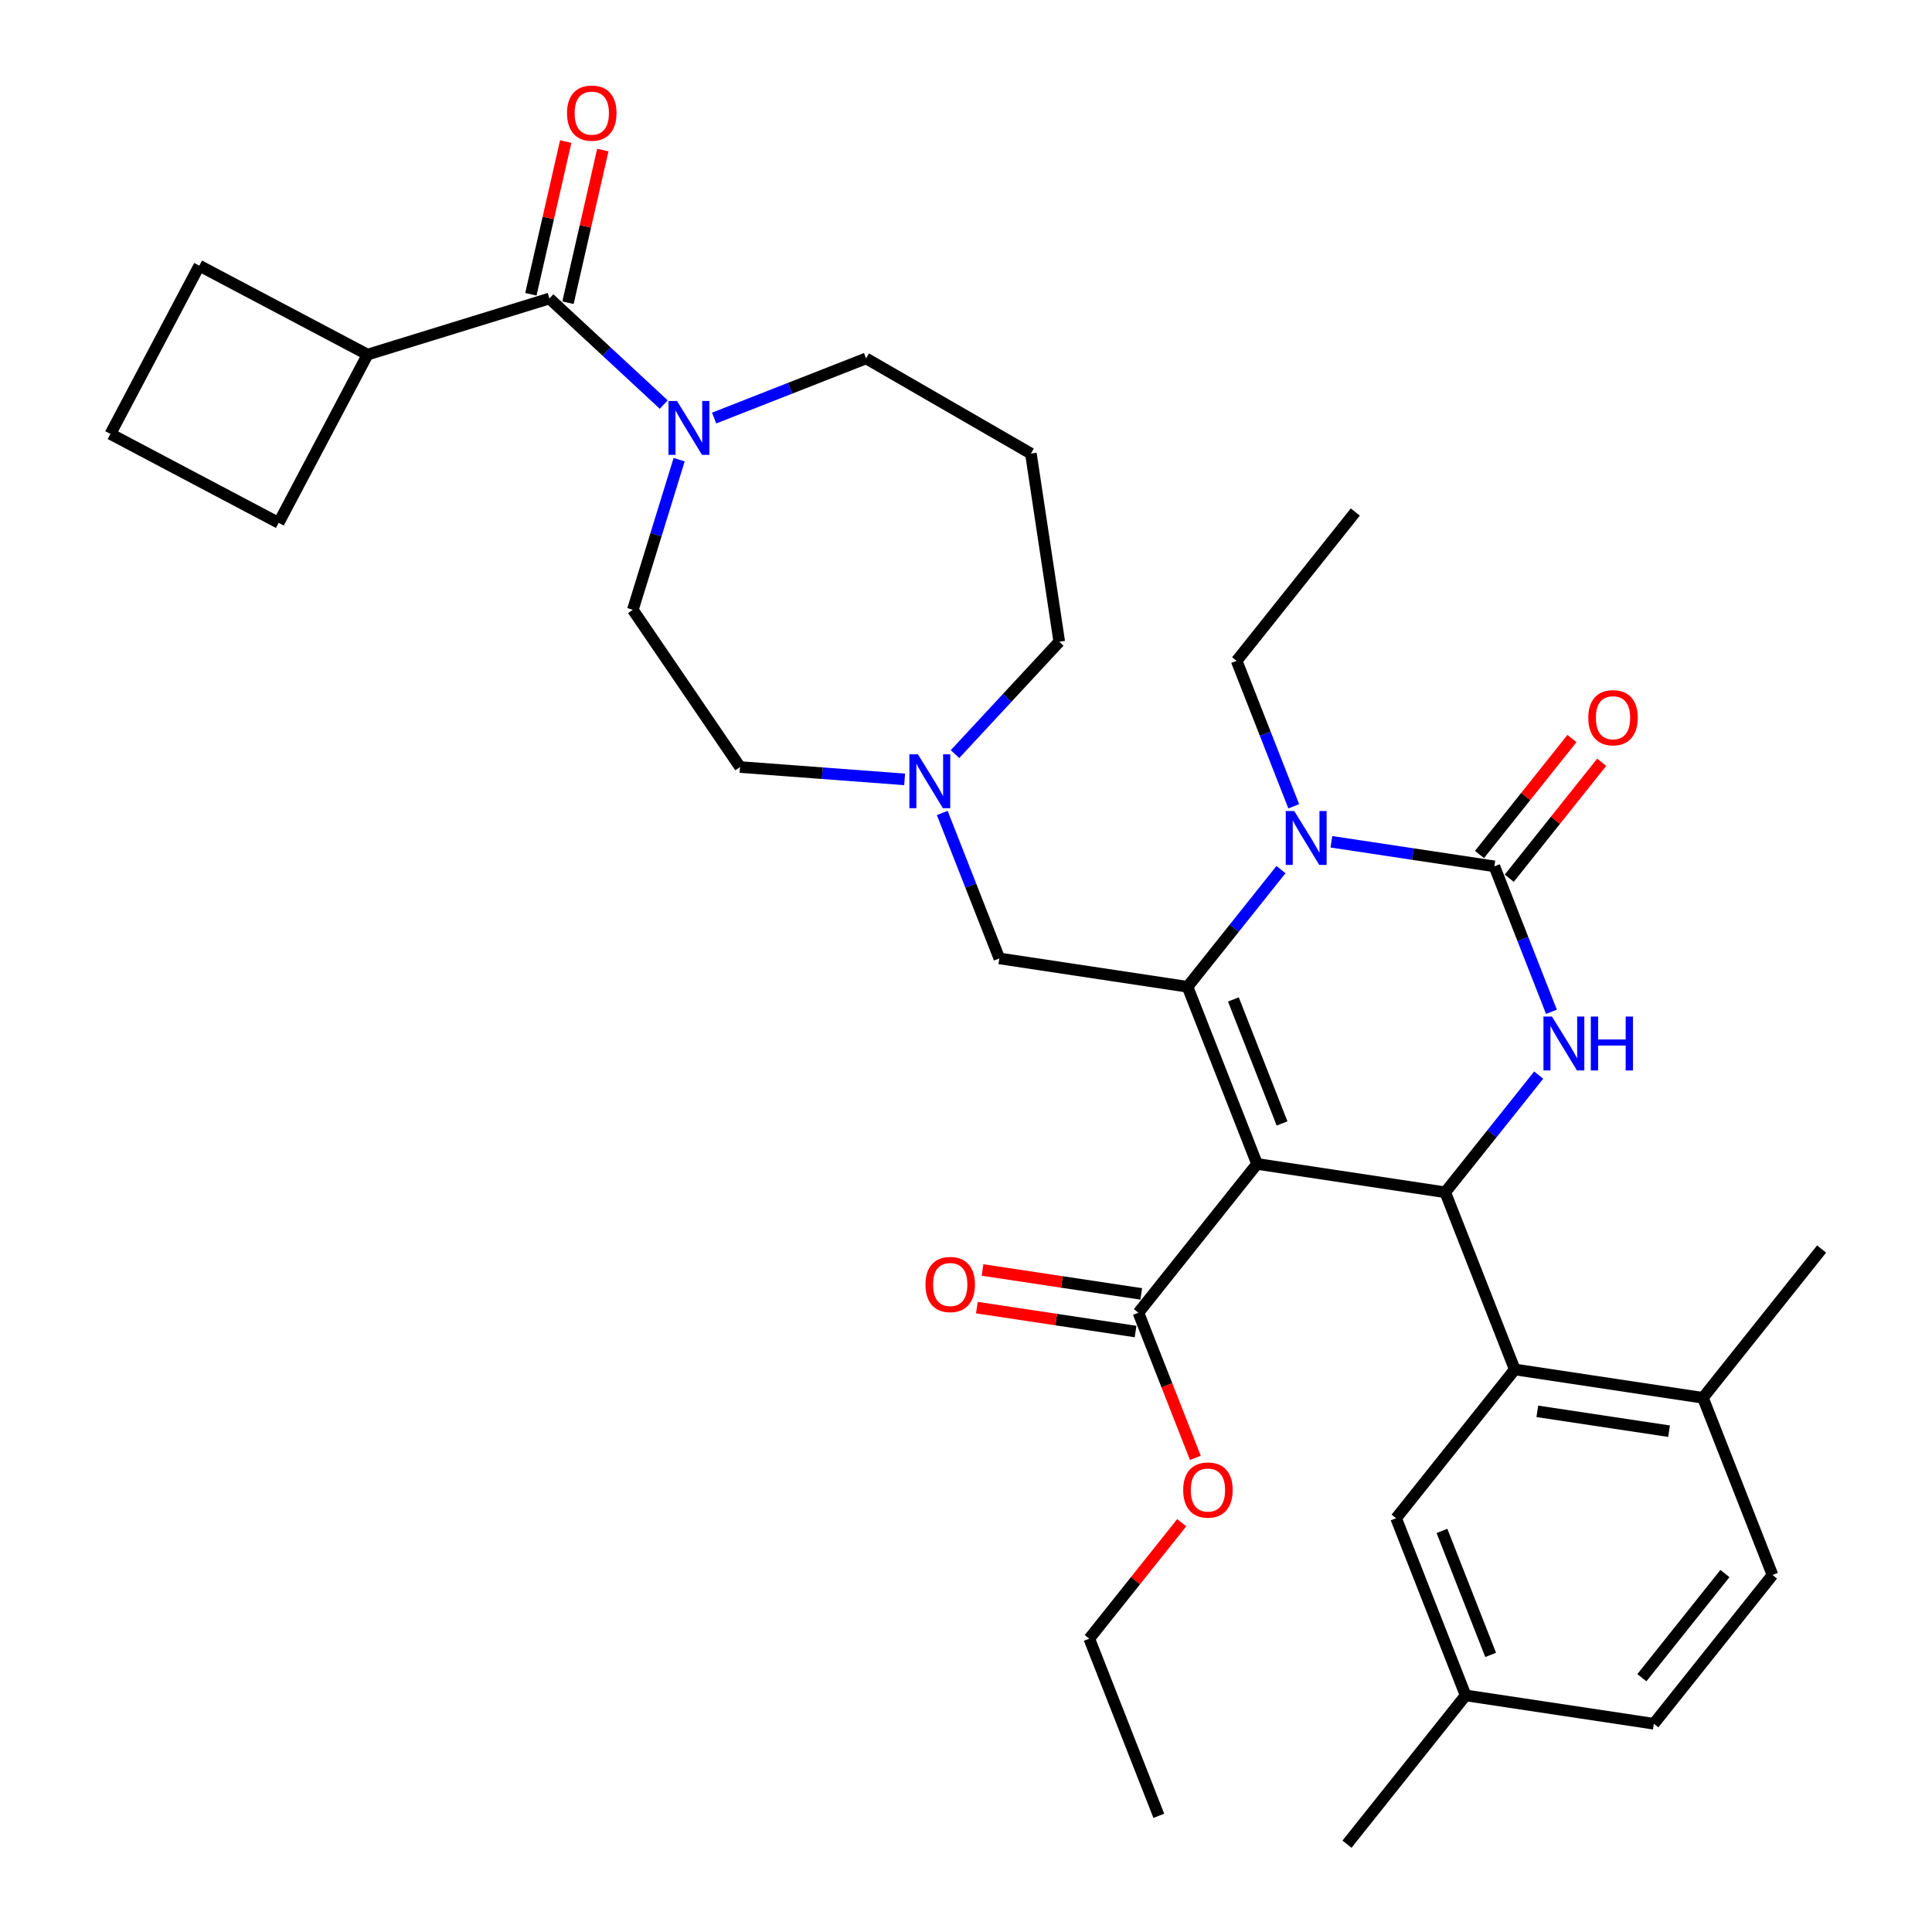 <?xml version='1.0' encoding='iso-8859-1'?>
<svg version='1.1' baseProfile='full'
              xmlns='http://www.w3.org/2000/svg'
                      xmlns:rdkit='http://www.rdkit.org/xml'
                      xmlns:xlink='http://www.w3.org/1999/xlink'
                  xml:space='preserve'
width='1000px' height='1000px' viewBox='0 0 1000 1000'>
<!-- END OF HEADER -->
<rect style='opacity:1.0;fill:#FFFFFF;stroke:none' width='1000' height='1000' x='0' y='0'> </rect>
<path class='bond-0' d='M 190.255,183.538 L 103.166,137.511' style='fill:none;fill-rule:evenodd;stroke:#000000;stroke-width:6px;stroke-linecap:butt;stroke-linejoin:miter;stroke-opacity:1' />
<path class='bond-1' d='M 190.255,183.538 L 144.227,270.627' style='fill:none;fill-rule:evenodd;stroke:#000000;stroke-width:6px;stroke-linecap:butt;stroke-linejoin:miter;stroke-opacity:1' />
<path class='bond-2' d='M 190.255,183.538 L 284.382,154.504' style='fill:none;fill-rule:evenodd;stroke:#000000;stroke-width:6px;stroke-linecap:butt;stroke-linejoin:miter;stroke-opacity:1' />
<path class='bond-3' d='M 351.528,237.914 L 339.542,276.772' style='fill:none;fill-rule:evenodd;stroke:#0000FF;stroke-width:6px;stroke-linecap:butt;stroke-linejoin:miter;stroke-opacity:1' />
<path class='bond-3' d='M 339.542,276.772 L 327.556,315.631' style='fill:none;fill-rule:evenodd;stroke:#000000;stroke-width:6px;stroke-linecap:butt;stroke-linejoin:miter;stroke-opacity:1' />
<path class='bond-4' d='M 343.549,209.402 L 313.965,181.953' style='fill:none;fill-rule:evenodd;stroke:#0000FF;stroke-width:6px;stroke-linecap:butt;stroke-linejoin:miter;stroke-opacity:1' />
<path class='bond-4' d='M 313.965,181.953 L 284.382,154.504' style='fill:none;fill-rule:evenodd;stroke:#000000;stroke-width:6px;stroke-linecap:butt;stroke-linejoin:miter;stroke-opacity:1' />
<path class='bond-5' d='M 369.632,216.385 L 408.959,200.95' style='fill:none;fill-rule:evenodd;stroke:#0000FF;stroke-width:6px;stroke-linecap:butt;stroke-linejoin:miter;stroke-opacity:1' />
<path class='bond-5' d='M 408.959,200.95 L 448.285,185.516' style='fill:none;fill-rule:evenodd;stroke:#000000;stroke-width:6px;stroke-linecap:butt;stroke-linejoin:miter;stroke-opacity:1' />
<path class='bond-6' d='M 293.986,156.696 L 303.005,117.18' style='fill:none;fill-rule:evenodd;stroke:#000000;stroke-width:6px;stroke-linecap:butt;stroke-linejoin:miter;stroke-opacity:1' />
<path class='bond-6' d='M 303.005,117.18 L 312.024,77.664' style='fill:none;fill-rule:evenodd;stroke:#FF0000;stroke-width:6px;stroke-linecap:butt;stroke-linejoin:miter;stroke-opacity:1' />
<path class='bond-6' d='M 274.779,152.312 L 283.798,112.796' style='fill:none;fill-rule:evenodd;stroke:#000000;stroke-width:6px;stroke-linecap:butt;stroke-linejoin:miter;stroke-opacity:1' />
<path class='bond-6' d='M 283.798,112.796 L 292.817,73.28' style='fill:none;fill-rule:evenodd;stroke:#FF0000;stroke-width:6px;stroke-linecap:butt;stroke-linejoin:miter;stroke-opacity:1' />
<path class='bond-7' d='M 57.139,224.599 L 144.227,270.627' style='fill:none;fill-rule:evenodd;stroke:#000000;stroke-width:6px;stroke-linecap:butt;stroke-linejoin:miter;stroke-opacity:1' />
<path class='bond-8' d='M 57.139,224.599 L 103.166,137.511' style='fill:none;fill-rule:evenodd;stroke:#000000;stroke-width:6px;stroke-linecap:butt;stroke-linejoin:miter;stroke-opacity:1' />
<path class='bond-9' d='M 548.273,332.171 L 521.294,361.247' style='fill:none;fill-rule:evenodd;stroke:#000000;stroke-width:6px;stroke-linecap:butt;stroke-linejoin:miter;stroke-opacity:1' />
<path class='bond-9' d='M 521.294,361.247 L 494.315,390.324' style='fill:none;fill-rule:evenodd;stroke:#0000FF;stroke-width:6px;stroke-linecap:butt;stroke-linejoin:miter;stroke-opacity:1' />
<path class='bond-10' d='M 548.273,332.171 L 533.591,234.768' style='fill:none;fill-rule:evenodd;stroke:#000000;stroke-width:6px;stroke-linecap:butt;stroke-linejoin:miter;stroke-opacity:1' />
<path class='bond-11' d='M 487.714,420.79 L 502.487,458.432' style='fill:none;fill-rule:evenodd;stroke:#0000FF;stroke-width:6px;stroke-linecap:butt;stroke-linejoin:miter;stroke-opacity:1' />
<path class='bond-11' d='M 502.487,458.432 L 517.26,496.074' style='fill:none;fill-rule:evenodd;stroke:#000000;stroke-width:6px;stroke-linecap:butt;stroke-linejoin:miter;stroke-opacity:1' />
<path class='bond-12' d='M 468.231,403.402 L 425.638,400.21' style='fill:none;fill-rule:evenodd;stroke:#0000FF;stroke-width:6px;stroke-linecap:butt;stroke-linejoin:miter;stroke-opacity:1' />
<path class='bond-12' d='M 425.638,400.21 L 383.045,397.018' style='fill:none;fill-rule:evenodd;stroke:#000000;stroke-width:6px;stroke-linecap:butt;stroke-linejoin:miter;stroke-opacity:1' />
<path class='bond-13' d='M 383.045,397.018 L 327.556,315.631' style='fill:none;fill-rule:evenodd;stroke:#000000;stroke-width:6px;stroke-linecap:butt;stroke-linejoin:miter;stroke-opacity:1' />
<path class='bond-14' d='M 650.651,602.449 L 614.664,510.755' style='fill:none;fill-rule:evenodd;stroke:#000000;stroke-width:6px;stroke-linecap:butt;stroke-linejoin:miter;stroke-opacity:1' />
<path class='bond-14' d='M 663.592,581.498 L 638.401,517.312' style='fill:none;fill-rule:evenodd;stroke:#000000;stroke-width:6px;stroke-linecap:butt;stroke-linejoin:miter;stroke-opacity:1' />
<path class='bond-15' d='M 650.651,602.449 L 748.055,617.13' style='fill:none;fill-rule:evenodd;stroke:#000000;stroke-width:6px;stroke-linecap:butt;stroke-linejoin:miter;stroke-opacity:1' />
<path class='bond-16' d='M 650.651,602.449 L 589.235,679.462' style='fill:none;fill-rule:evenodd;stroke:#000000;stroke-width:6px;stroke-linecap:butt;stroke-linejoin:miter;stroke-opacity:1' />
<path class='bond-17' d='M 614.664,510.755 L 638.851,480.425' style='fill:none;fill-rule:evenodd;stroke:#000000;stroke-width:6px;stroke-linecap:butt;stroke-linejoin:miter;stroke-opacity:1' />
<path class='bond-17' d='M 638.851,480.425 L 663.038,450.096' style='fill:none;fill-rule:evenodd;stroke:#0000FF;stroke-width:6px;stroke-linecap:butt;stroke-linejoin:miter;stroke-opacity:1' />
<path class='bond-18' d='M 614.664,510.755 L 517.26,496.074' style='fill:none;fill-rule:evenodd;stroke:#000000;stroke-width:6px;stroke-linecap:butt;stroke-linejoin:miter;stroke-opacity:1' />
<path class='bond-19' d='M 689.122,435.707 L 731.302,442.065' style='fill:none;fill-rule:evenodd;stroke:#0000FF;stroke-width:6px;stroke-linecap:butt;stroke-linejoin:miter;stroke-opacity:1' />
<path class='bond-19' d='M 731.302,442.065 L 773.483,448.423' style='fill:none;fill-rule:evenodd;stroke:#000000;stroke-width:6px;stroke-linecap:butt;stroke-linejoin:miter;stroke-opacity:1' />
<path class='bond-20' d='M 669.639,417.331 L 654.866,379.689' style='fill:none;fill-rule:evenodd;stroke:#0000FF;stroke-width:6px;stroke-linecap:butt;stroke-linejoin:miter;stroke-opacity:1' />
<path class='bond-20' d='M 654.866,379.689 L 640.092,342.047' style='fill:none;fill-rule:evenodd;stroke:#000000;stroke-width:6px;stroke-linecap:butt;stroke-linejoin:miter;stroke-opacity:1' />
<path class='bond-21' d='M 773.483,448.423 L 788.256,486.065' style='fill:none;fill-rule:evenodd;stroke:#000000;stroke-width:6px;stroke-linecap:butt;stroke-linejoin:miter;stroke-opacity:1' />
<path class='bond-21' d='M 788.256,486.065 L 803.03,523.707' style='fill:none;fill-rule:evenodd;stroke:#0000FF;stroke-width:6px;stroke-linecap:butt;stroke-linejoin:miter;stroke-opacity:1' />
<path class='bond-22' d='M 781.184,454.564 L 805.113,424.559' style='fill:none;fill-rule:evenodd;stroke:#000000;stroke-width:6px;stroke-linecap:butt;stroke-linejoin:miter;stroke-opacity:1' />
<path class='bond-22' d='M 805.113,424.559 L 829.042,394.553' style='fill:none;fill-rule:evenodd;stroke:#FF0000;stroke-width:6px;stroke-linecap:butt;stroke-linejoin:miter;stroke-opacity:1' />
<path class='bond-22' d='M 765.782,442.281 L 789.711,412.276' style='fill:none;fill-rule:evenodd;stroke:#000000;stroke-width:6px;stroke-linecap:butt;stroke-linejoin:miter;stroke-opacity:1' />
<path class='bond-22' d='M 789.711,412.276 L 813.639,382.27' style='fill:none;fill-rule:evenodd;stroke:#FF0000;stroke-width:6px;stroke-linecap:butt;stroke-linejoin:miter;stroke-opacity:1' />
<path class='bond-23' d='M 796.429,556.471 L 772.242,586.801' style='fill:none;fill-rule:evenodd;stroke:#0000FF;stroke-width:6px;stroke-linecap:butt;stroke-linejoin:miter;stroke-opacity:1' />
<path class='bond-23' d='M 772.242,586.801 L 748.055,617.13' style='fill:none;fill-rule:evenodd;stroke:#000000;stroke-width:6px;stroke-linecap:butt;stroke-linejoin:miter;stroke-opacity:1' />
<path class='bond-24' d='M 748.055,617.13 L 784.042,708.825' style='fill:none;fill-rule:evenodd;stroke:#000000;stroke-width:6px;stroke-linecap:butt;stroke-linejoin:miter;stroke-opacity:1' />
<path class='bond-25' d='M 640.092,342.047 L 701.508,265.034' style='fill:none;fill-rule:evenodd;stroke:#000000;stroke-width:6px;stroke-linecap:butt;stroke-linejoin:miter;stroke-opacity:1' />
<path class='bond-26' d='M 590.703,669.722 L 549.636,663.532' style='fill:none;fill-rule:evenodd;stroke:#000000;stroke-width:6px;stroke-linecap:butt;stroke-linejoin:miter;stroke-opacity:1' />
<path class='bond-26' d='M 549.636,663.532 L 508.568,657.342' style='fill:none;fill-rule:evenodd;stroke:#FF0000;stroke-width:6px;stroke-linecap:butt;stroke-linejoin:miter;stroke-opacity:1' />
<path class='bond-26' d='M 587.767,689.203 L 546.699,683.013' style='fill:none;fill-rule:evenodd;stroke:#000000;stroke-width:6px;stroke-linecap:butt;stroke-linejoin:miter;stroke-opacity:1' />
<path class='bond-26' d='M 546.699,683.013 L 505.632,676.823' style='fill:none;fill-rule:evenodd;stroke:#FF0000;stroke-width:6px;stroke-linecap:butt;stroke-linejoin:miter;stroke-opacity:1' />
<path class='bond-27' d='M 589.235,679.462 L 603.978,717.025' style='fill:none;fill-rule:evenodd;stroke:#000000;stroke-width:6px;stroke-linecap:butt;stroke-linejoin:miter;stroke-opacity:1' />
<path class='bond-27' d='M 603.978,717.025 L 618.72,754.588' style='fill:none;fill-rule:evenodd;stroke:#FF0000;stroke-width:6px;stroke-linecap:butt;stroke-linejoin:miter;stroke-opacity:1' />
<path class='bond-28' d='M 611.664,788.158 L 587.735,818.164' style='fill:none;fill-rule:evenodd;stroke:#FF0000;stroke-width:6px;stroke-linecap:butt;stroke-linejoin:miter;stroke-opacity:1' />
<path class='bond-28' d='M 587.735,818.164 L 563.807,848.17' style='fill:none;fill-rule:evenodd;stroke:#000000;stroke-width:6px;stroke-linecap:butt;stroke-linejoin:miter;stroke-opacity:1' />
<path class='bond-29' d='M 563.807,848.17 L 599.794,939.864' style='fill:none;fill-rule:evenodd;stroke:#000000;stroke-width:6px;stroke-linecap:butt;stroke-linejoin:miter;stroke-opacity:1' />
<path class='bond-30' d='M 784.042,708.825 L 881.445,723.506' style='fill:none;fill-rule:evenodd;stroke:#000000;stroke-width:6px;stroke-linecap:butt;stroke-linejoin:miter;stroke-opacity:1' />
<path class='bond-30' d='M 795.716,730.508 L 863.899,740.784' style='fill:none;fill-rule:evenodd;stroke:#000000;stroke-width:6px;stroke-linecap:butt;stroke-linejoin:miter;stroke-opacity:1' />
<path class='bond-31' d='M 784.042,708.825 L 722.626,785.838' style='fill:none;fill-rule:evenodd;stroke:#000000;stroke-width:6px;stroke-linecap:butt;stroke-linejoin:miter;stroke-opacity:1' />
<path class='bond-32' d='M 881.445,723.506 L 917.433,815.2' style='fill:none;fill-rule:evenodd;stroke:#000000;stroke-width:6px;stroke-linecap:butt;stroke-linejoin:miter;stroke-opacity:1' />
<path class='bond-33' d='M 881.445,723.506 L 942.861,646.493' style='fill:none;fill-rule:evenodd;stroke:#000000;stroke-width:6px;stroke-linecap:butt;stroke-linejoin:miter;stroke-opacity:1' />
<path class='bond-34' d='M 722.626,785.838 L 758.613,877.532' style='fill:none;fill-rule:evenodd;stroke:#000000;stroke-width:6px;stroke-linecap:butt;stroke-linejoin:miter;stroke-opacity:1' />
<path class='bond-34' d='M 746.363,792.395 L 771.554,856.581' style='fill:none;fill-rule:evenodd;stroke:#000000;stroke-width:6px;stroke-linecap:butt;stroke-linejoin:miter;stroke-opacity:1' />
<path class='bond-35' d='M 917.433,815.2 L 856.017,892.213' style='fill:none;fill-rule:evenodd;stroke:#000000;stroke-width:6px;stroke-linecap:butt;stroke-linejoin:miter;stroke-opacity:1' />
<path class='bond-35' d='M 892.818,814.469 L 849.826,868.378' style='fill:none;fill-rule:evenodd;stroke:#000000;stroke-width:6px;stroke-linecap:butt;stroke-linejoin:miter;stroke-opacity:1' />
<path class='bond-36' d='M 758.613,877.532 L 856.017,892.213' style='fill:none;fill-rule:evenodd;stroke:#000000;stroke-width:6px;stroke-linecap:butt;stroke-linejoin:miter;stroke-opacity:1' />
<path class='bond-37' d='M 758.613,877.532 L 697.197,954.545' style='fill:none;fill-rule:evenodd;stroke:#000000;stroke-width:6px;stroke-linecap:butt;stroke-linejoin:miter;stroke-opacity:1' />
<path class='bond-38' d='M 533.591,234.768 L 448.285,185.516' style='fill:none;fill-rule:evenodd;stroke:#000000;stroke-width:6px;stroke-linecap:butt;stroke-linejoin:miter;stroke-opacity:1' />
<path  class='atom-1' d='M 350.424 207.555
L 359.565 222.331
Q 360.471 223.789, 361.929 226.429
Q 363.387 229.068, 363.466 229.226
L 363.466 207.555
L 367.17 207.555
L 367.17 235.451
L 363.348 235.451
L 353.537 219.297
Q 352.394 217.406, 351.173 215.239
Q 349.991 213.071, 349.636 212.402
L 349.636 235.451
L 346.011 235.451
L 346.011 207.555
L 350.424 207.555
' fill='#0000FF'/>
<path  class='atom-3' d='M 293.496 58.549
Q 293.496 51.851, 296.806 48.108
Q 300.115 44.364, 306.301 44.364
Q 312.487 44.364, 315.797 48.108
Q 319.107 51.851, 319.107 58.549
Q 319.107 65.326, 315.758 69.187
Q 312.409 73.009, 306.301 73.009
Q 300.155 73.009, 296.806 69.187
Q 293.496 65.365, 293.496 58.549
M 306.301 69.857
Q 310.557 69.857, 312.842 67.02
Q 315.167 64.144, 315.167 58.549
Q 315.167 53.072, 312.842 50.314
Q 310.557 47.517, 306.301 47.517
Q 302.046 47.517, 299.721 50.275
Q 297.436 53.033, 297.436 58.549
Q 297.436 64.183, 299.721 67.02
Q 302.046 69.857, 306.301 69.857
' fill='#FF0000'/>
<path  class='atom-7' d='M 475.107 390.431
L 484.248 405.207
Q 485.154 406.665, 486.612 409.304
Q 488.07 411.944, 488.149 412.102
L 488.149 390.431
L 491.852 390.431
L 491.852 418.327
L 488.03 418.327
L 478.219 402.173
Q 477.077 400.282, 475.855 398.114
Q 474.673 395.947, 474.319 395.278
L 474.319 418.327
L 470.694 418.327
L 470.694 390.431
L 475.107 390.431
' fill='#0000FF'/>
<path  class='atom-11' d='M 669.913 419.794
L 679.055 434.569
Q 679.961 436.027, 681.419 438.667
Q 682.877 441.307, 682.955 441.464
L 682.955 419.794
L 686.659 419.794
L 686.659 447.69
L 682.837 447.69
L 673.026 431.535
Q 671.884 429.644, 670.662 427.477
Q 669.48 425.31, 669.125 424.64
L 669.125 447.69
L 665.5 447.69
L 665.5 419.794
L 669.913 419.794
' fill='#0000FF'/>
<path  class='atom-13' d='M 803.304 526.169
L 812.445 540.945
Q 813.352 542.403, 814.809 545.042
Q 816.267 547.682, 816.346 547.84
L 816.346 526.169
L 820.05 526.169
L 820.05 554.065
L 816.228 554.065
L 806.417 537.911
Q 805.274 536.019, 804.053 533.852
Q 802.871 531.685, 802.516 531.016
L 802.516 554.065
L 798.891 554.065
L 798.891 526.169
L 803.304 526.169
' fill='#0000FF'/>
<path  class='atom-13' d='M 823.399 526.169
L 827.181 526.169
L 827.181 538.029
L 841.445 538.029
L 841.445 526.169
L 845.227 526.169
L 845.227 554.065
L 841.445 554.065
L 841.445 541.181
L 827.181 541.181
L 827.181 554.065
L 823.399 554.065
L 823.399 526.169
' fill='#0000FF'/>
<path  class='atom-18' d='M 479.026 664.86
Q 479.026 658.162, 482.336 654.419
Q 485.646 650.675, 491.832 650.675
Q 498.018 650.675, 501.328 654.419
Q 504.637 658.162, 504.637 664.86
Q 504.637 671.637, 501.288 675.498
Q 497.939 679.32, 491.832 679.32
Q 485.685 679.32, 482.336 675.498
Q 479.026 671.676, 479.026 664.86
M 491.832 676.168
Q 496.087 676.168, 498.373 673.331
Q 500.697 670.455, 500.697 664.86
Q 500.697 659.383, 498.373 656.625
Q 496.087 653.828, 491.832 653.828
Q 487.577 653.828, 485.252 656.586
Q 482.967 659.344, 482.967 664.86
Q 482.967 670.494, 485.252 673.331
Q 487.577 676.168, 491.832 676.168
' fill='#FF0000'/>
<path  class='atom-19' d='M 612.417 771.236
Q 612.417 764.537, 615.727 760.794
Q 619.037 757.051, 625.223 757.051
Q 631.409 757.051, 634.718 760.794
Q 638.028 764.537, 638.028 771.236
Q 638.028 778.013, 634.679 781.874
Q 631.33 785.696, 625.223 785.696
Q 619.076 785.696, 615.727 781.874
Q 612.417 778.052, 612.417 771.236
M 625.223 782.544
Q 629.478 782.544, 631.763 779.707
Q 634.088 776.831, 634.088 771.236
Q 634.088 765.759, 631.763 763.001
Q 629.478 760.203, 625.223 760.203
Q 620.967 760.203, 618.643 762.961
Q 616.357 765.719, 616.357 771.236
Q 616.357 776.87, 618.643 779.707
Q 620.967 782.544, 625.223 782.544
' fill='#FF0000'/>
<path  class='atom-20' d='M 822.094 371.489
Q 822.094 364.79, 825.403 361.047
Q 828.713 357.304, 834.899 357.304
Q 841.085 357.304, 844.395 361.047
Q 847.705 364.79, 847.705 371.489
Q 847.705 378.266, 844.355 382.127
Q 841.006 385.949, 834.899 385.949
Q 828.752 385.949, 825.403 382.127
Q 822.094 378.305, 822.094 371.489
M 834.899 382.797
Q 839.154 382.797, 841.44 379.96
Q 843.764 377.084, 843.764 371.489
Q 843.764 366.012, 841.44 363.254
Q 839.154 360.456, 834.899 360.456
Q 830.644 360.456, 828.319 363.214
Q 826.034 365.972, 826.034 371.489
Q 826.034 377.123, 828.319 379.96
Q 830.644 382.797, 834.899 382.797
' fill='#FF0000'/>
</svg>
